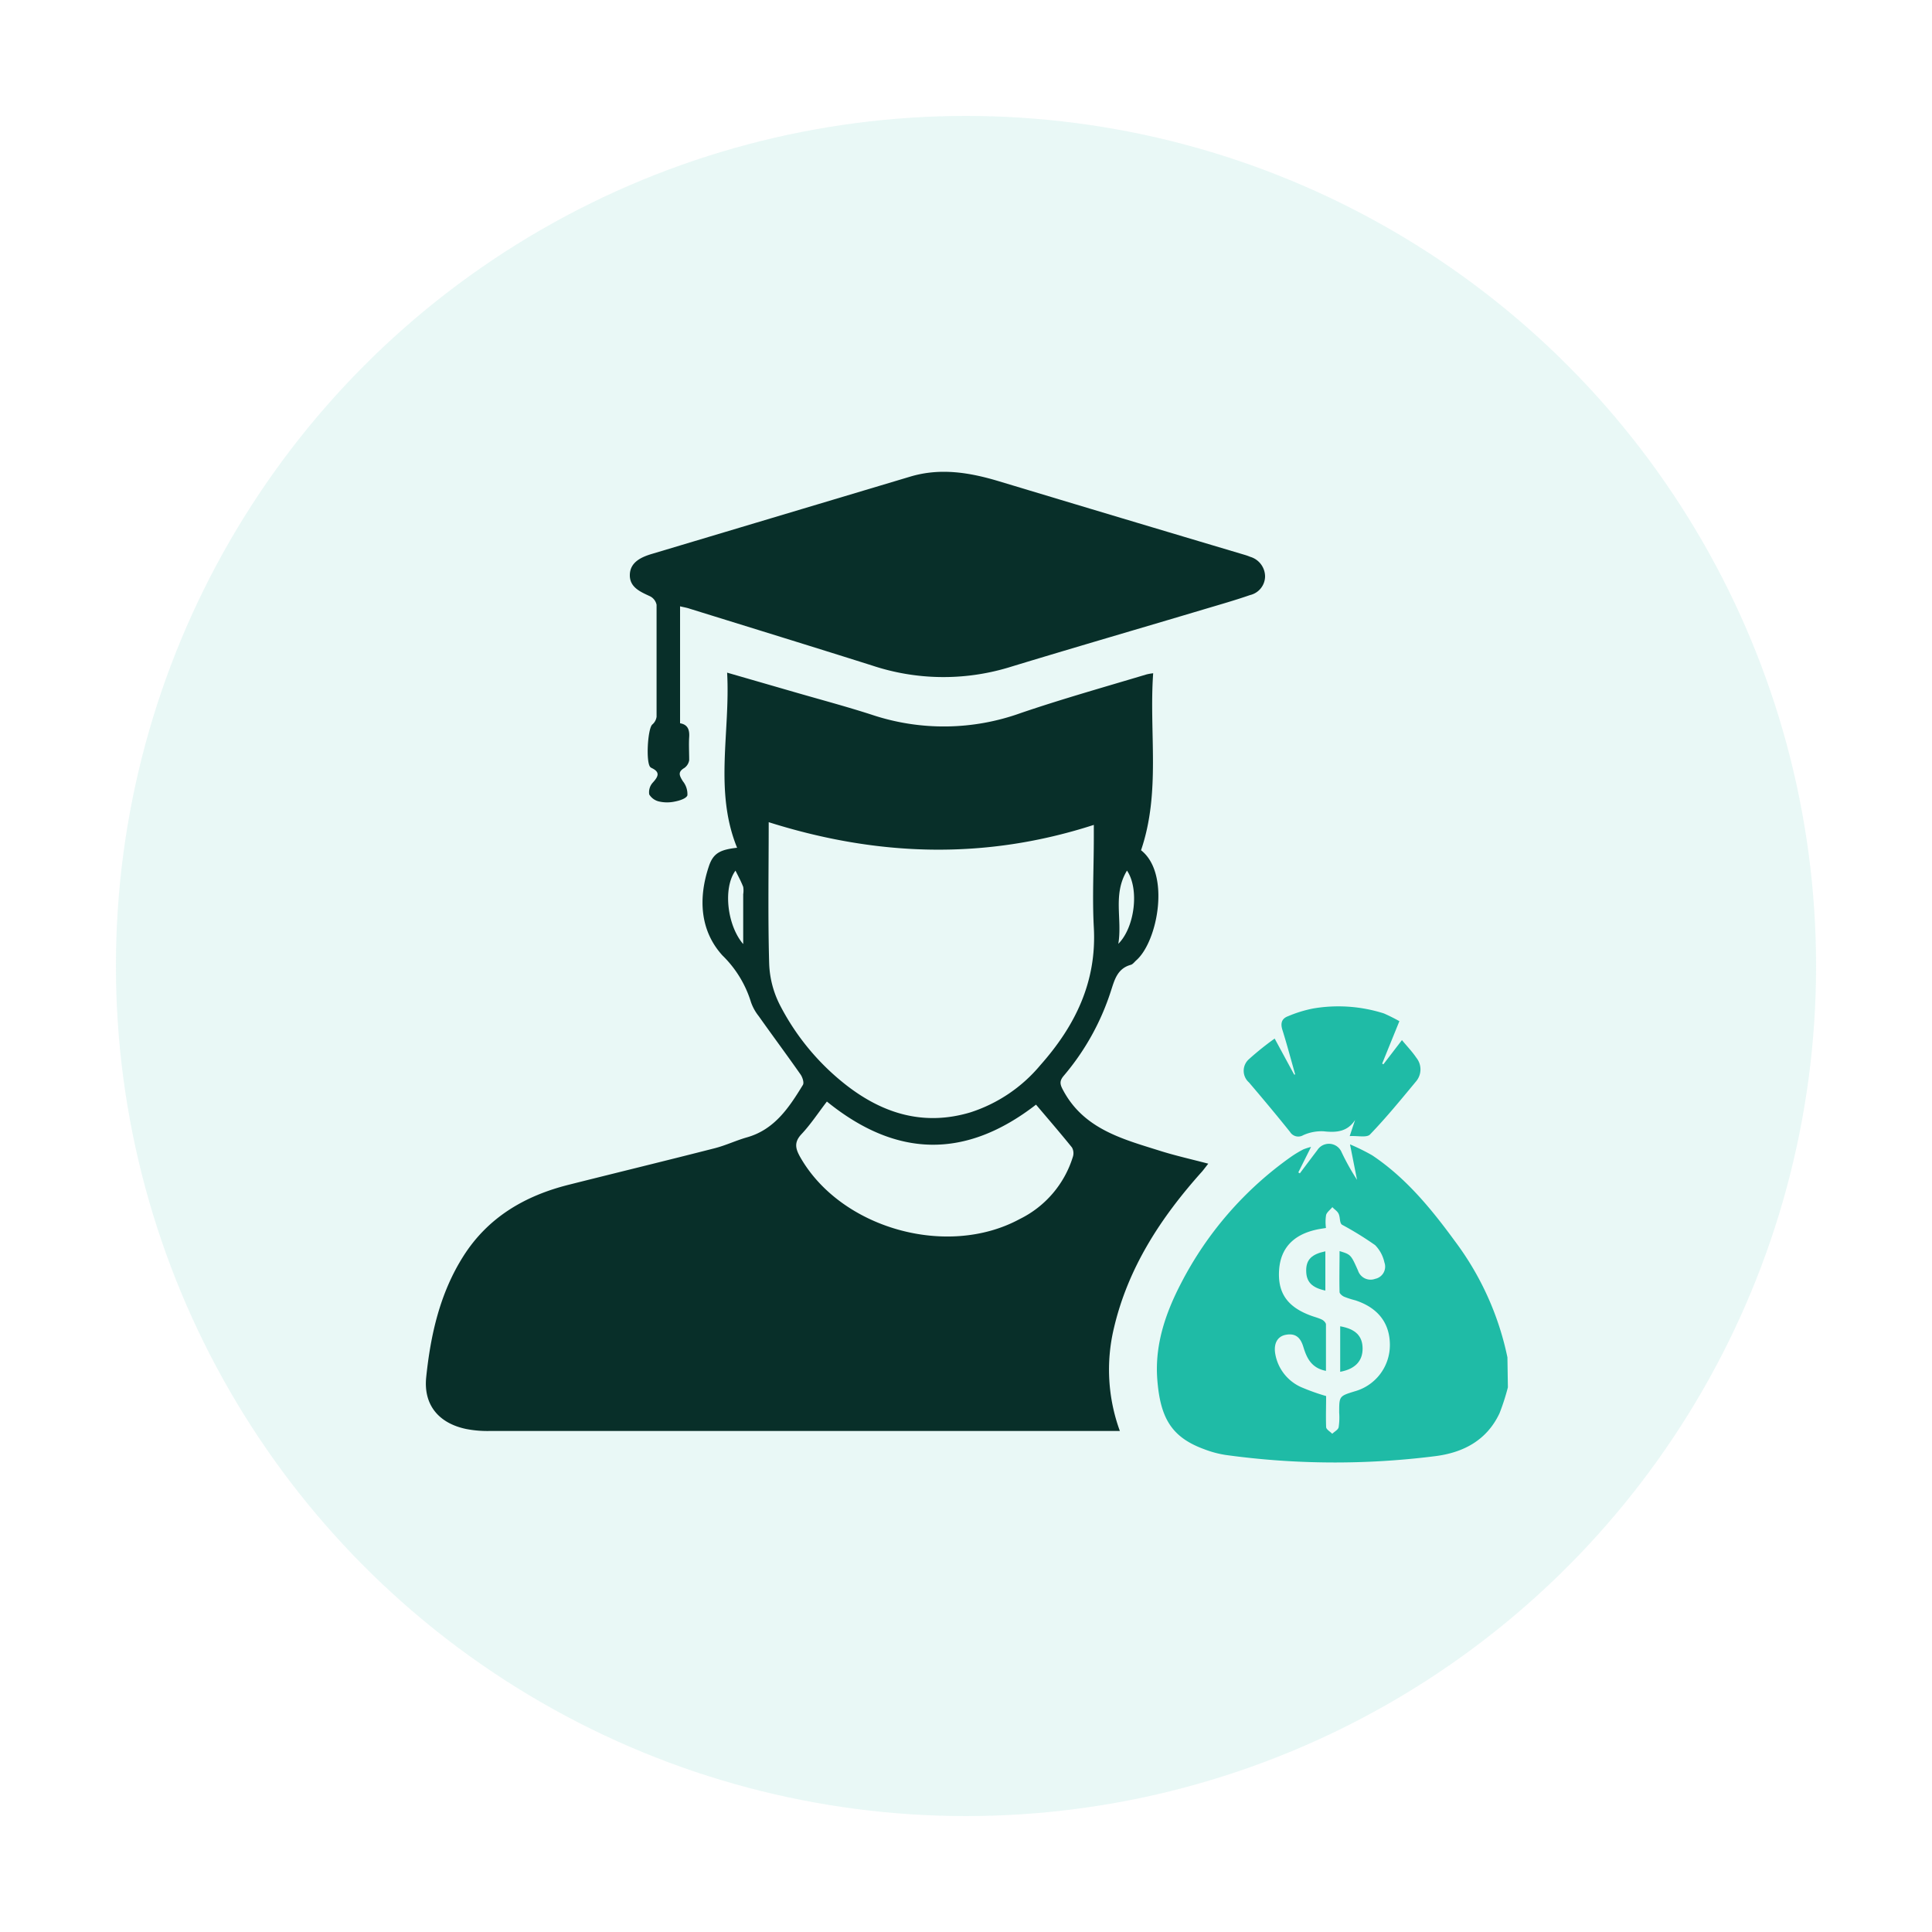 <svg id="Layer_1" data-name="Layer 1" xmlns="http://www.w3.org/2000/svg" viewBox="0 0 250 250"><defs><style>.cls-1{fill:#1fbaa5;opacity:0.1;}.cls-2{fill:#1fbba6;}.cls-3{fill:#082f29;}</style></defs><circle class="cls-1" cx="125" cy="125" r="110"/><path class="cls-2" d="M195.12,179.52a29.08,29.08,0,0,1-1.08,3.35c-1.65,3.52-4.71,5.11-8.36,5.56a103.23,103.23,0,0,1-27.09-.16,13.24,13.24,0,0,1-2.76-.74c-4.21-1.54-5.7-4-6.08-9.07-.33-4.44,1.06-8.53,3.08-12.41A45.62,45.62,0,0,1,167,149.73a14.2,14.2,0,0,1,1.65-1,7.93,7.93,0,0,1,1-.32L168,151.71l.2.12c.75-1,1.5-2,2.26-3a1.78,1.78,0,0,1,3.14.26,30.45,30.45,0,0,0,2,3.58l-.91-4.59a27.33,27.33,0,0,1,2.86,1.41c4.39,2.93,7.67,6.95,10.74,11.15a37.84,37.84,0,0,1,6.77,15ZM171.58,158.9c-.55.09-.91.14-1.26.22-3,.67-4.59,2.42-4.8,5.15-.22,2.95,1,4.8,4,5.93.51.2,1.05.32,1.54.56.23.11.52.41.52.63,0,2,0,3.94,0,6-1.92-.37-2.5-1.71-2.93-3.11-.36-1.19-1-1.81-2.3-1.55-1.06.21-1.56,1.14-1.33,2.47a5.79,5.79,0,0,0,3.29,4.27,27.84,27.84,0,0,0,3.29,1.18c0,1.3-.05,2.66,0,4,0,.31.51.59.79.88.29-.28.75-.51.83-.84a8.55,8.55,0,0,0,.07-1.9c0-2.13,0-2.13,2-2.75a6.21,6.21,0,0,0,4.56-6c0-2.82-1.53-4.82-4.48-5.78a11.36,11.36,0,0,1-1.43-.46c-.25-.11-.59-.39-.6-.6-.05-1.75,0-3.5,0-5.31,1.45.45,1.46.44,2.39,2.53a1.71,1.71,0,0,0,2.22,1.06,1.61,1.61,0,0,0,1.19-2.13,4.56,4.56,0,0,0-1.2-2.23,42.36,42.36,0,0,0-4.28-2.64c-.31-.21-.23-.79-.39-1.28s-.57-.65-.86-1c-.28.34-.69.64-.81,1A5.75,5.75,0,0,0,171.58,158.9Z"/><path class="cls-3" d="M144.91,185.17h-1.69q-40,0-80,0a14.32,14.32,0,0,1-2.85-.25c-3.54-.72-5.59-3.07-5.22-6.7.57-5.5,1.77-10.86,4.79-15.64,3.21-5.08,8-7.85,13.64-9.27,6.31-1.59,12.62-3.12,18.91-4.73,1.41-.36,2.74-1,4.14-1.4,3.59-1,5.48-3.87,7.27-6.8.17-.29-.06-1-.32-1.36-1.77-2.53-3.61-5-5.4-7.53a6.14,6.14,0,0,1-1-1.8,14.26,14.26,0,0,0-3.69-6.05c-2.93-3.22-3.15-7.44-1.75-11.58.56-1.66,1.46-2.12,3.64-2.36-3-7.36-.86-15-1.29-22.66l9.17,2.65c3.23.93,6.48,1.8,9.68,2.84a29.4,29.4,0,0,0,19.14-.26c5.37-1.83,10.85-3.37,16.28-5a6.49,6.49,0,0,1,.86-.15c-.55,7.67,1,15.37-1.57,22.9,3.83,3,2.17,11.77-.6,14.23-.24.21-.46.53-.73.6-1.77.49-2.11,2-2.59,3.45a32,32,0,0,1-6.07,10.89c-.58.68-.52,1.1-.1,1.87,2.66,5,7.61,6.31,12.43,7.82,2,.64,4.12,1.11,6.36,1.7-.32.4-.54.7-.79,1-5.33,5.94-9.61,12.46-11.44,20.36A23.13,23.13,0,0,0,144.91,185.17ZM99.47,106.39c0,6.28-.11,12.29.06,18.3a12.74,12.74,0,0,0,1.38,5.34,31.31,31.31,0,0,0,8.55,10.35c4.79,3.74,10.09,5.36,16.11,3.56a19.6,19.6,0,0,0,9.05-6.11c4.51-5.08,7.31-10.78,6.92-17.82-.21-3.86,0-7.74,0-11.62v-1.65C127.41,111.31,113.49,110.82,99.47,106.39ZM107,142.54c-1.11,1.44-2.08,2.93-3.28,4.21-1,1.06-.79,1.89-.16,3,5.26,9.21,19,13.08,28.38,8a13.34,13.34,0,0,0,6.89-8.06,1.52,1.52,0,0,0-.12-1.21c-1.51-1.87-3.08-3.69-4.65-5.54C124.94,150,116,149.84,107,142.54Zm38.84-29.9c-1.89,3.11-.59,6.25-1.13,9.49C146.85,120,147.45,115,145.82,112.64Zm-49.67,9.5v-6.43a3,3,0,0,0,0-.95c-.26-.67-.6-1.31-1-2.1C93.55,114.87,94.07,119.69,96.15,122.14Z"/><path class="cls-3" d="M88,78.46V93.59c1,.17,1.24.84,1.18,1.78s0,2,0,3a1.53,1.53,0,0,1-.62,1c-.9.53-.64,1-.2,1.72a2.66,2.66,0,0,1,.59,1.82c-.13.41-1,.69-1.63.81a4.68,4.68,0,0,1-2,0,2,2,0,0,1-1.31-.92,1.85,1.85,0,0,1,.46-1.53c.72-.79,1-1.37-.19-1.91l-.11-.08c-.62-.52-.37-5,.24-5.53a1.6,1.6,0,0,0,.55-1c0-4.83,0-9.66,0-14.49a1.59,1.59,0,0,0-.82-1.09c-1.27-.59-2.67-1.16-2.64-2.78s1.43-2.29,2.84-2.71l33.43-10c3.92-1.18,7.73-.54,11.54.61Q145.1,67.05,161,71.78a7,7,0,0,1,.77.27,2.67,2.67,0,0,1,1.93,2.54A2.51,2.51,0,0,1,161.76,77c-1.93.67-3.9,1.23-5.85,1.81-8.5,2.54-17,5-25.49,7.59a29.25,29.25,0,0,1-17.59-.29c-7.85-2.48-15.71-4.9-23.57-7.34C88.92,78.65,88.56,78.59,88,78.46Z"/><path class="cls-2" d="M164.94,134.39l2.52,4.65.14,0c-.55-1.93-1.06-3.87-1.66-5.78-.27-.87-.08-1.46.73-1.76a16.35,16.35,0,0,1,3.24-1,19.39,19.39,0,0,1,9.17.64,22.59,22.59,0,0,1,2,1l-2.23,5.49.16.09,2.4-3.13c.7.84,1.35,1.52,1.87,2.29a2.4,2.4,0,0,1,0,3c-1.95,2.35-3.88,4.72-6,6.92-.42.44-1.59.15-2.63.21l.7-2.09c-1,1.54-2.42,1.65-4.06,1.47a5.74,5.74,0,0,0-2.65.5,1.25,1.25,0,0,1-1.71-.42c-1.74-2.17-3.52-4.3-5.32-6.41a2,2,0,0,1,0-3A37.14,37.14,0,0,1,164.94,134.39Z"/><path class="cls-2" d="M173.42,177.51v-5.89c2,.35,2.89,1.27,2.9,2.87S175.38,177.15,173.42,177.51Z"/><path class="cls-2" d="M171.5,167c-1.76-.38-2.47-1.13-2.48-2.57s.71-2.14,2.48-2.51Z"/></svg>